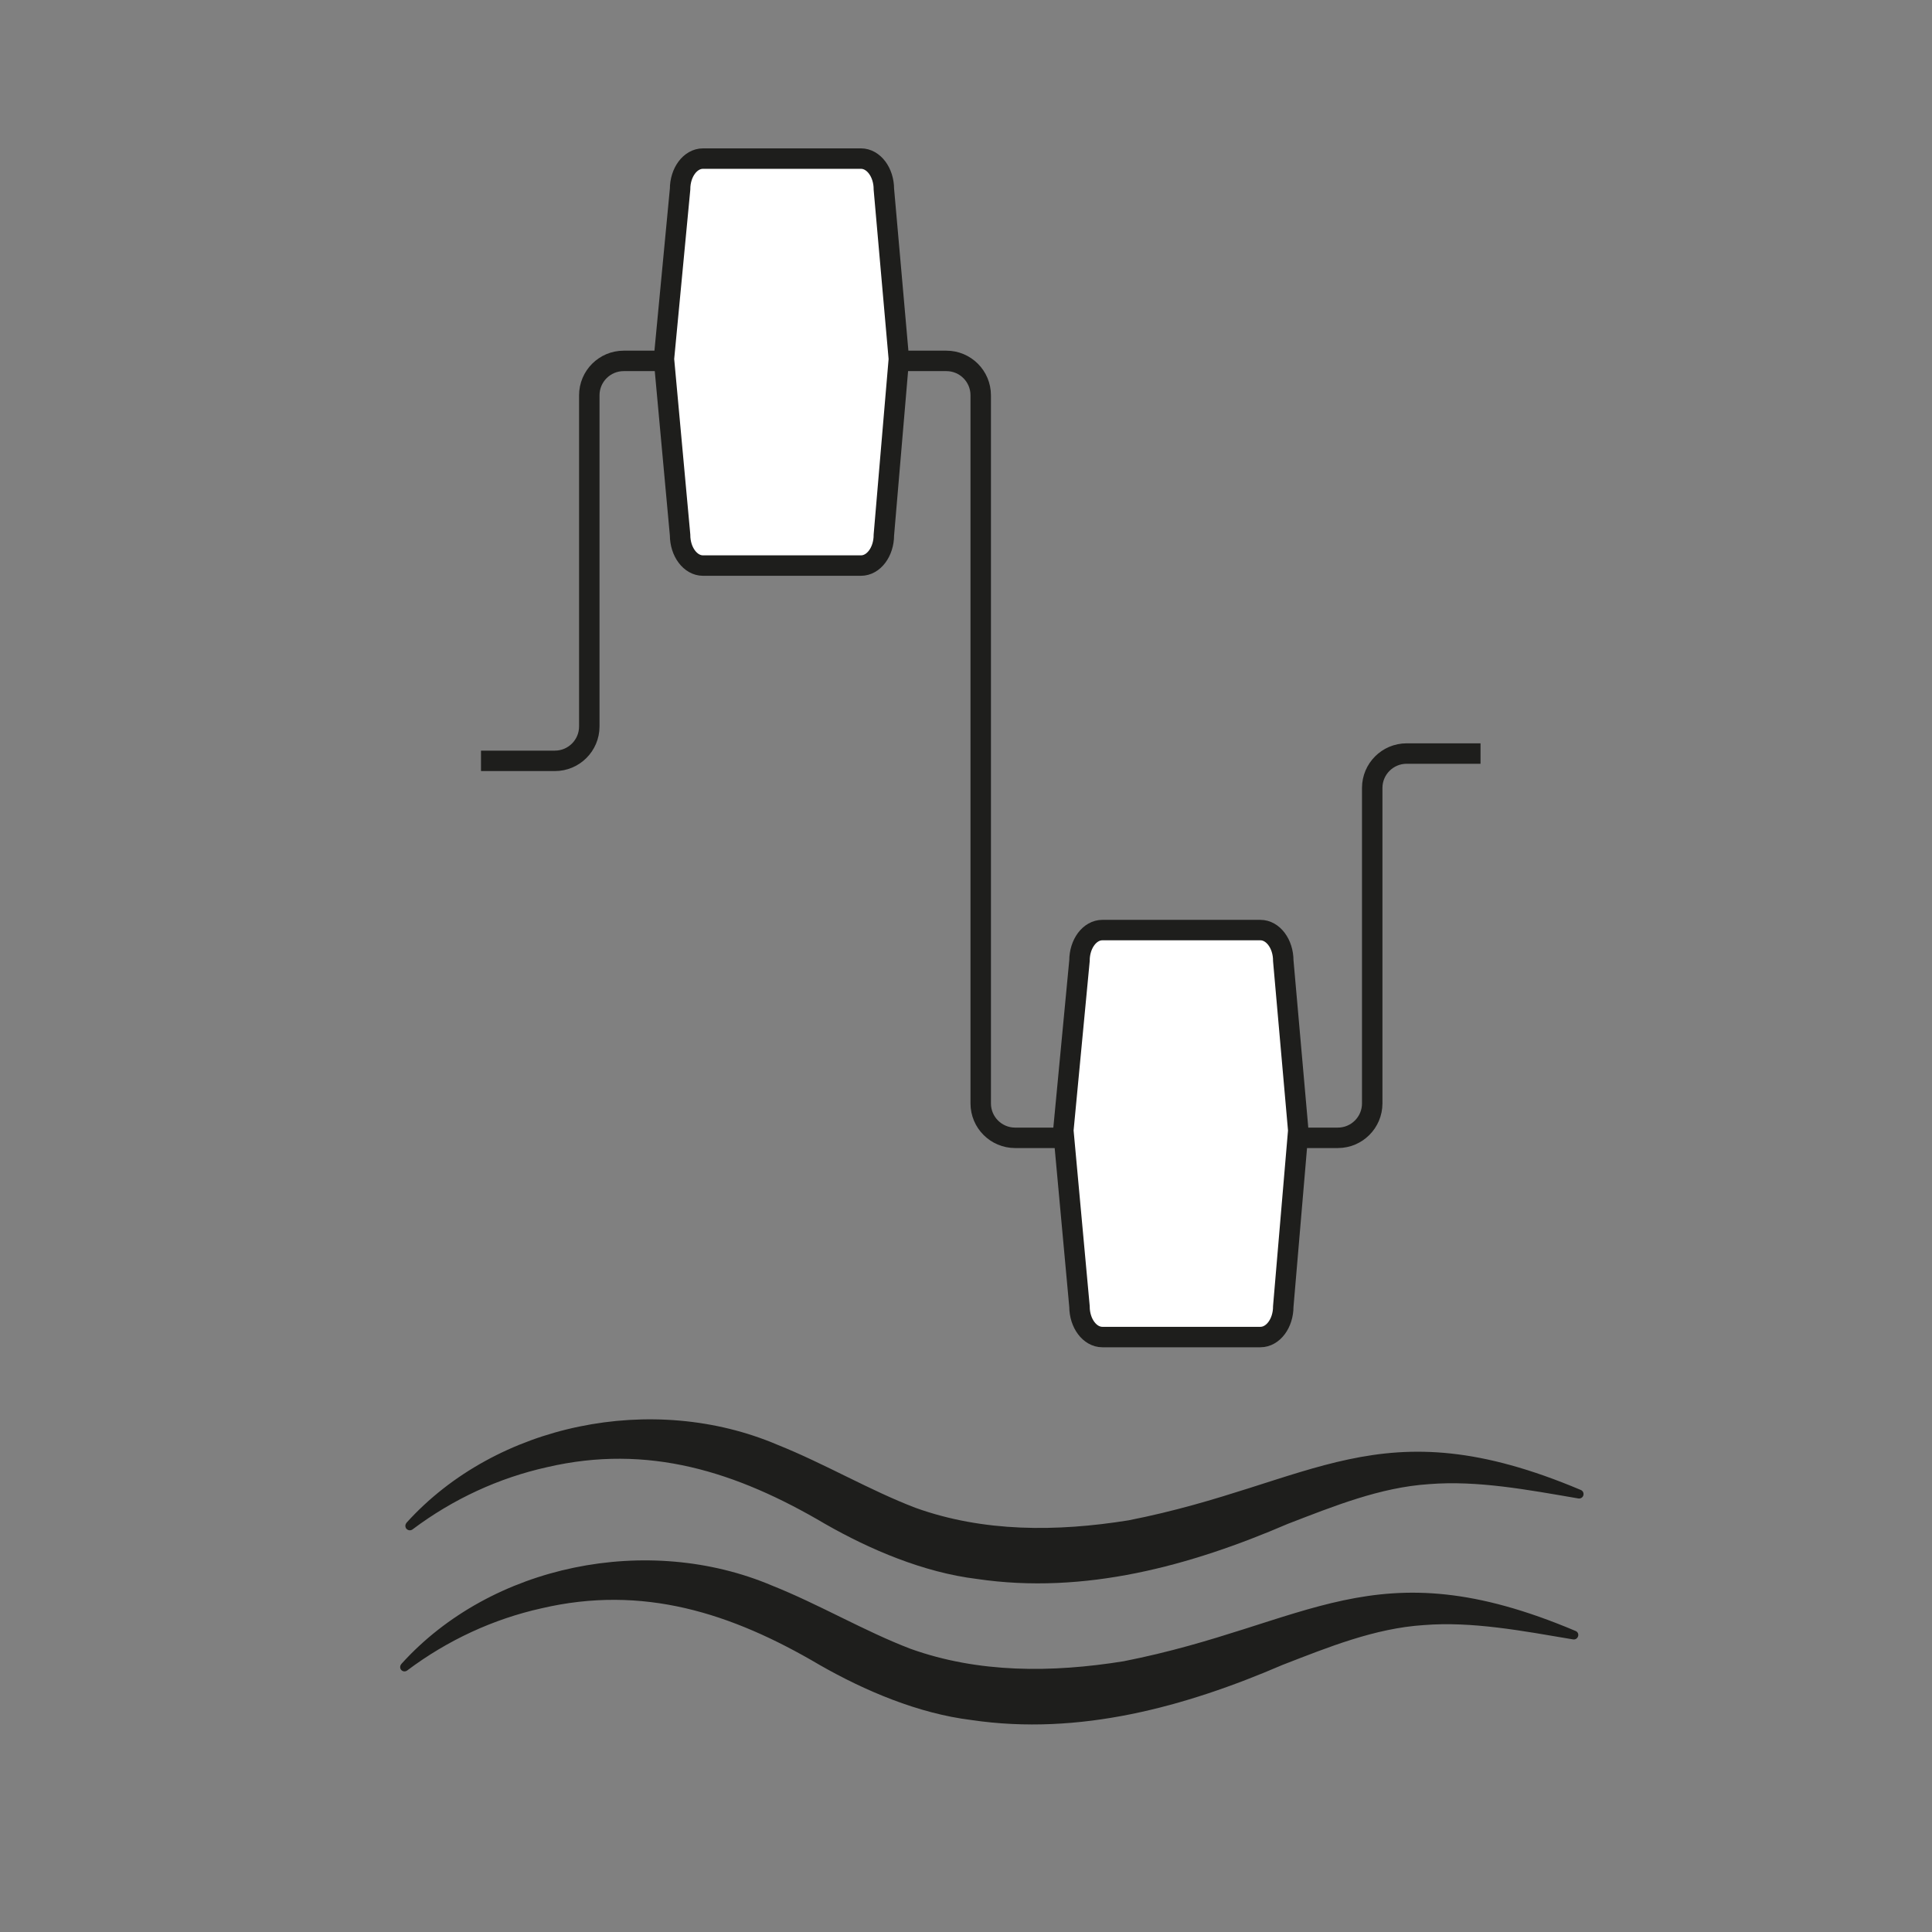 <?xml version="1.0" encoding="UTF-8"?><svg id="Ebene_1" xmlns="http://www.w3.org/2000/svg" viewBox="0 0 283.46 283.46"><rect x="0" y="0" width="283.46" height="283.46" fill="#808080" stroke="none"/><defs><style>.cls-1{fill:#fff;}.cls-1,.cls-2{stroke:#1e1e1c;stroke-miterlimit:10;stroke-width:3px;}.cls-2{fill:none;}.cls-3{fill:#1e1e1c;}</style></defs><path class="cls-2" d="M217.22,110.56h-10.84c-2.79,0-5.05,2.26-5.05,5.05v46.28c0,2.79-2.26,5.05-5.05,5.05h-47.34c-2.79,0-5.05-2.26-5.05-5.05V58c0-2.79-2.25-5.05-5.04-5.05h-47.34c-2.79,0-5.05,2.26-5.05,5.05v48.58c0,2.79-2.26,5.05-5.05,5.05h-10.84"/><path class="cls-1" d="M126.32,82.98h-23.18c-1.85,0-3.36-2.01-3.36-4.49l-2.37-25.82,2.37-24.91c0-2.48,1.5-4.49,3.36-4.49h23.18c1.85,0,3.36,2.01,3.36,4.49l2.2,24.91-2.2,25.82c0,2.48-1.5,4.49-3.36,4.49Z"/><path class="cls-1" d="M184.92,196.17h-23.18c-1.85,0-3.36-2.01-3.36-4.49l-2.37-25.82,2.37-24.91c0-2.48,1.5-4.49,3.36-4.49h23.18c1.85,0,3.36,2.01,3.36,4.49l2.2,24.91-2.2,25.82c0,2.48-1.5,4.49-3.36,4.49Z"/><path class="cls-3" d="M59.62,223.44c13.23-14.65,36.23-19.21,54.41-11.48,6.92,2.76,13.59,6.71,20.3,9.27,9.97,3.58,20.73,3.52,31.25,1.83,27.25-5.36,36.66-16.99,66.34-4.46.34.13.5.51.37.85-.11.29-.42.45-.72.4-7.42-1.27-14.79-2.67-21.9-2.1-7.19.47-13.97,3.23-20.73,5.83-14.28,6.15-29.82,10.42-45.62,8.08-7.79-.95-15.67-4.3-22.29-8.09-12.99-7.66-25.95-11.77-40.8-8.3-7.02,1.56-13.76,4.66-19.7,9.12-.29.22-.69.16-.92-.11-.19-.26-.18-.61.03-.84h0v.02Z"/><path class="cls-3" d="M58.88,244.14c13.22-14.65,36.23-19.21,54.41-11.5,6.92,2.76,13.59,6.71,20.3,9.27,9.97,3.58,20.73,3.52,31.25,1.83,27.25-5.36,36.68-16.99,66.32-4.45.34.13.5.51.35.84-.11.29-.42.45-.71.4-7.42-1.25-14.81-2.67-21.92-2.1-7.19.47-13.97,3.23-20.73,5.85-14.28,6.15-29.82,10.42-45.62,8.08-7.79-.95-15.67-4.3-22.29-8.09-12.99-7.66-25.95-11.77-40.8-8.3-7.02,1.56-13.76,4.66-19.7,9.12-.29.22-.69.16-.9-.11-.19-.24-.16-.59.03-.82h.02Z"/></svg>